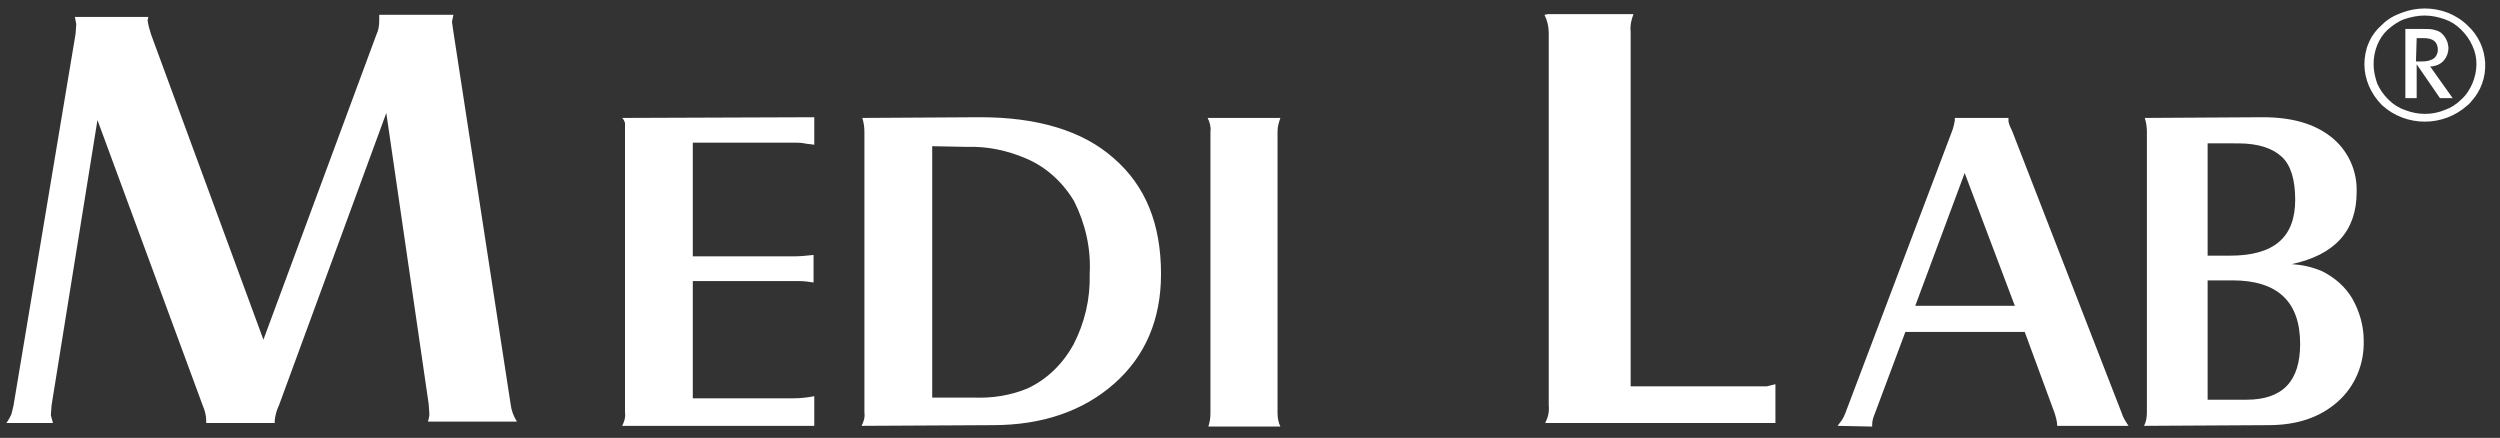<?xml version="1.0" encoding="utf-8"?>
<!-- Generator: Adobe Illustrator 24.0.3, SVG Export Plug-In . SVG Version: 6.00 Build 0)  -->
<svg version="1.1" id="Layer_1" xmlns="http://www.w3.org/2000/svg" xmlns:xlink="http://www.w3.org/1999/xlink" x="0px" y="0px"
	 viewBox="0 0 354 62" style="enable-background:new 0 0 354 62;" xml:space="preserve">
<rect x="0" y="0" width="354" height="62" fill="#333333" stroke="none"/>
<style type="text/css">
	.st0{fill:#FFFFFF;}
</style>
<path id="Path_100" class="st0" d="M0.9,59.9c0.3-0.4,0.5-0.8,0.7-1.2c0.1-0.4,0.2-0.8,0.3-1.2l8.8-52.7l0.1-1.4l-0.2-1H21l-0.1,0.5
	c0.1,0.7,0.3,1.4,0.5,2l15.9,43.2l16-43.2c0.3-0.6,0.4-1.3,0.4-2V2.1h10.5l-0.2,1l0.2,1.4l8.1,52.7c0.1,0.9,0.4,1.7,0.9,2.5H60.6
	c0.1-0.4,0.2-0.7,0.2-1.1l-0.1-1.4l-6-41.2L39.5,57.4c-0.3,0.6-0.5,1.3-0.6,2.1v0.4h-9.7v-0.3c0-0.8-0.2-1.5-0.5-2.2L13.8,17
	L7.3,57.4l-0.1,1.4l0.3,1.1H0.9z M218.7,2.1l0.5-0.1h12.1c-0.3,0.8-0.5,1.6-0.4,2.5v50.2h19.3l1.2-0.3v5.5h-32.6
	c0.4-0.8,0.6-1.6,0.5-2.5V4.6C219.3,3.8,219.1,2.9,218.7,2.1z M88.1,60.3c0.3-0.6,0.5-1.2,0.4-1.9v-41c-0.1-0.3-0.2-0.5-0.4-0.7
	l27.2-0.1v3.9c-0.5-0.1-1-0.1-1.4-0.2c-0.5-0.1-1-0.1-1.5-0.1H98.1v16.1h14.3c0.9,0,1.9-0.1,2.8-0.2V40c-0.7-0.1-1.3-0.2-2-0.2H98.1
	v16.6h14.2c1,0,2-0.1,3-0.3v4.2L88.1,60.3z M122,60.3c0.3-0.6,0.5-1.2,0.4-1.9V18.6c0-0.6-0.1-1.3-0.3-1.9l16.7-0.1
	c8.1,0,14.5,1.9,18.9,5.8c4.5,3.9,6.7,9.3,6.7,16.4c0,6.4-2.2,11.6-6.6,15.5s-10.2,5.9-17.2,5.9L122,60.3z M132,20.7v35.6h5.9
	c2.6,0.1,5.2-0.3,7.6-1.3c2.8-1.3,5-3.5,6.5-6.2c1.6-3.1,2.4-6.5,2.3-10c0.2-3.6-0.6-7.1-2.2-10.3c-1.6-2.7-4-4.9-6.9-6.1
	c-2.6-1.1-5.4-1.7-8.2-1.6L132,20.7z M171,16.7h10.3c-0.2,0.6-0.4,1.2-0.4,1.9v39.9c0,0.6,0.1,1.3,0.4,1.9h-10.2
	c0.2-0.6,0.3-1.2,0.3-1.9V18.6C171.5,18,171.3,17.3,171,16.7L171,16.7z M260.2,60.3c0.2-0.3,0.4-0.5,0.6-0.8s0.4-0.7,0.5-1
	l15.1-39.9c0.2-0.5,0.3-1,0.4-1.5v-0.4h7.6c0,0.2,0,0.4,0,0.5c0.1,0.5,0.3,0.9,0.5,1.3l15.5,39.9c0.2,0.7,0.6,1.3,1,1.9h-10.1
	c0-0.6-0.2-1.3-0.4-1.9L286.7,47h-16.9l-4.3,11.5c-0.2,0.5-0.4,1-0.4,1.6v0.3L260.2,60.3z M278.2,24.5l-7,18.8h14.1L278.2,24.5z
	 M303.6,60.3c0.3-0.6,0.4-1.2,0.4-1.9V18.6c0-0.6-0.1-1.3-0.3-1.9l16.7-0.1c4.1,0,7.3,0.9,9.7,2.8c2.4,1.9,3.7,4.8,3.6,7.8
	c0,5.5-3.1,8.9-9.2,10.2c1.5,0.1,2.9,0.4,4.3,1c1.8,0.9,3.3,2.2,4.3,3.9c1,1.8,1.6,3.8,1.6,5.9c0.1,3.3-1.2,6.5-3.7,8.7
	s-5.7,3.3-9.8,3.3L303.6,60.3z M312.6,20.3v15.9h3.2c6.2,0,9.2-2.6,9.2-7.9c0-2.8-0.6-4.9-1.9-6.1s-3.3-1.9-6.2-1.9L312.6,20.3z
	 M312.6,39.7v16.9h5.5c5.1,0,7.6-2.6,7.6-7.9c0-6-3.2-9-9.6-9L312.6,39.7z M334.8,9.1c0-1,0.2-2.1,0.6-3c0.4-1,1.1-1.9,1.9-2.6
	c0.8-0.8,1.7-1.3,2.8-1.7c2.1-0.8,4.4-0.8,6.5,0c1,0.4,2,1,2.8,1.8c3.1,2.8,3.4,7.7,0.5,10.8c-0.2,0.2-0.3,0.4-0.5,0.5
	c-3.4,3.1-8.7,3.1-12.1,0C335.7,13.3,334.8,11.2,334.8,9.1L334.8,9.1z M336.1,9.1c0,0.9,0.2,1.8,0.5,2.7c0.4,0.9,0.9,1.6,1.6,2.3
	s1.5,1.2,2.4,1.5c1.8,0.7,3.8,0.7,5.5,0c0.9-0.3,1.7-0.8,2.4-1.5c0.7-0.6,1.2-1.4,1.6-2.3c0.7-1.7,0.8-3.6,0-5.3
	c-0.4-0.9-0.9-1.6-1.6-2.3S347,3,346.1,2.7s-1.8-0.5-2.8-0.5c-0.9,0-1.9,0.2-2.8,0.5s-1.7,0.9-2.4,1.5
	C336.8,5.4,336.1,7.2,336.1,9.1L336.1,9.1z M340.6,13.9V4.1h2.6c0.5,0,1,0,1.4,0.1s0.7,0.2,1,0.4c0.5,0.4,0.8,0.9,1,1.5
	c0,0.2,0.1,0.4,0.1,0.7c0,0.6-0.2,1.2-0.6,1.7s-1,0.8-1.7,0.9h-0.3l3.2,4.5h-1.8l-3.3-4.8v4.8H340.6z M342.1,8.7h0.9
	c0.6,0,1.1-0.1,1.6-0.4c0.4-0.3,0.6-0.8,0.6-1.2c0-1.2-0.7-1.7-2-1.7h-1L342.1,8.7z"/>
</svg>
